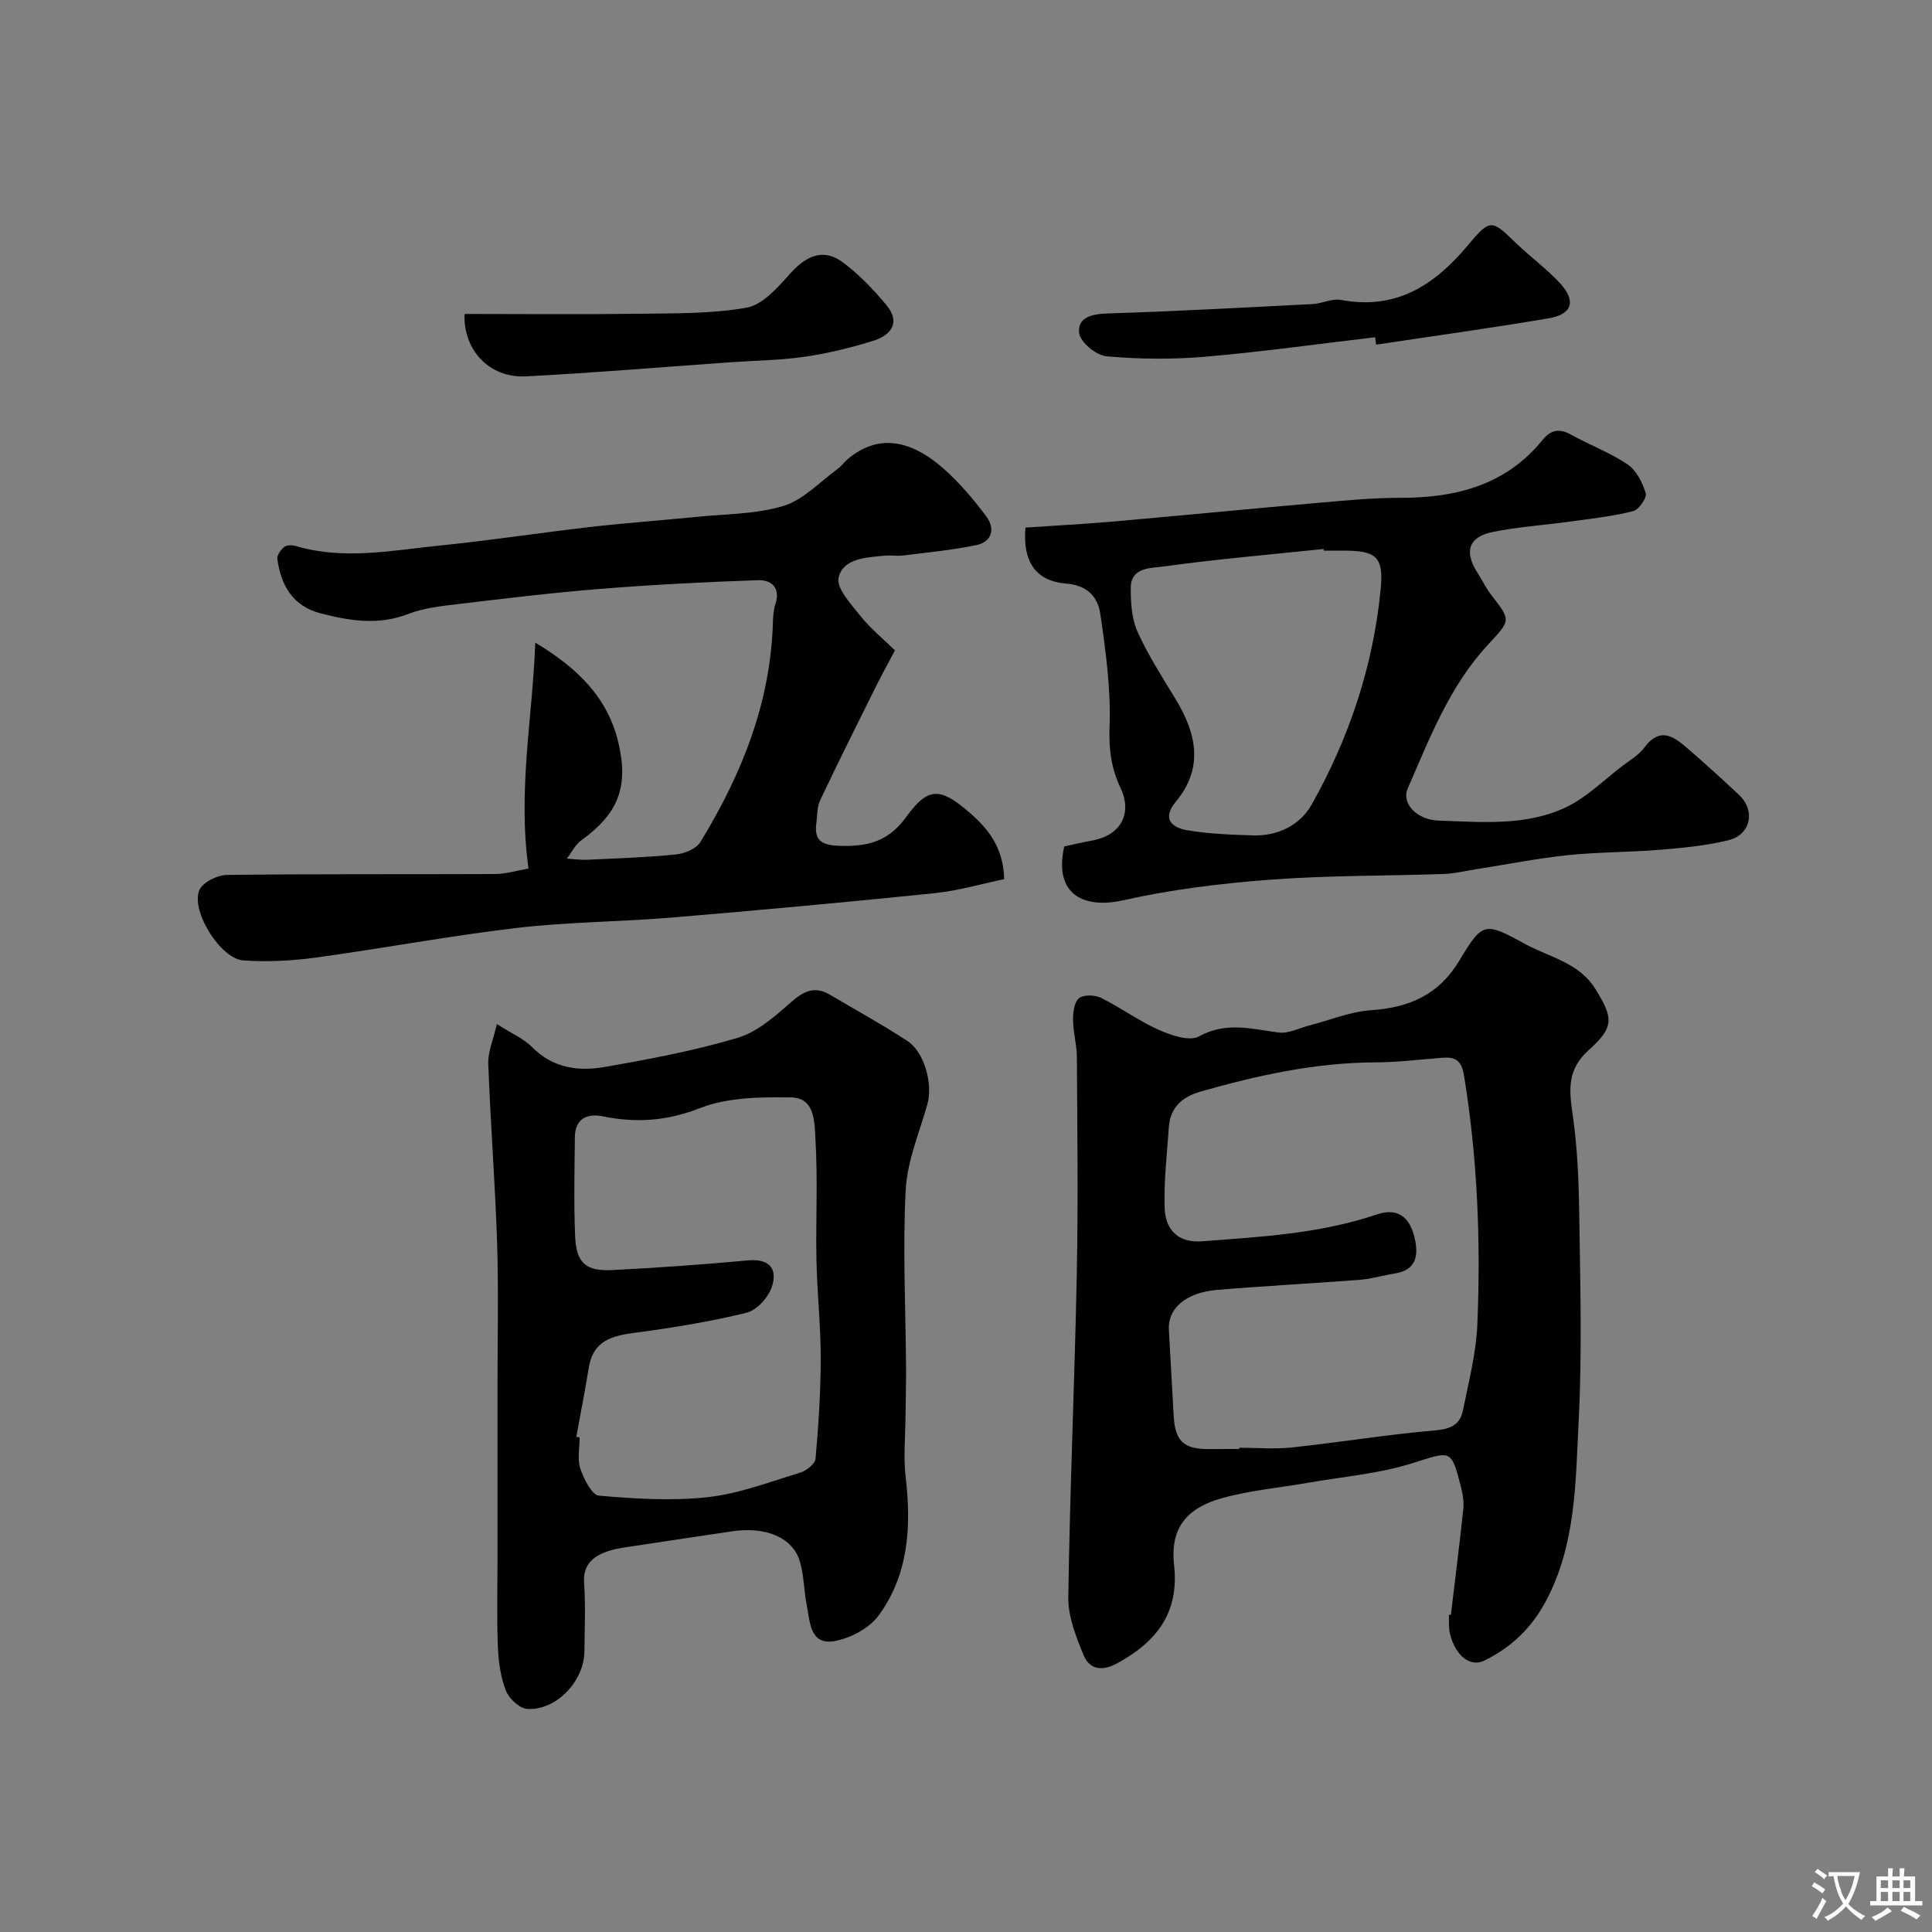 <svg enable-background="new 0 0 400 400" viewBox="0 0 400 400" xmlns="http://www.w3.org/2000/svg"><rect x="0" y="0" width="400" height="400" fill="#808080" stroke="none"/><g fill="#000001"><path d="m300.39 334.34c.87-7.29 1.79-14.57 2.57-21.86.15-1.44-.07-2.99-.43-4.41-2.09-8.22-2.05-7.66-10.15-5.12-6.93 2.18-14.35 2.78-21.57 4.04-5.94 1.04-12.01 1.57-17.79 3.18-7.16 1.99-10.82 6.04-9.94 13.87 1.1 9.84-3.6 15.84-11.68 20.28-3.14 1.73-5.78 1.43-7.05-1.64-1.58-3.81-3.23-8.01-3.17-12.02.33-22.37 1.32-44.73 1.76-67.1.3-14.86.1-29.74.02-44.61-.01-2.59-.77-5.18-.8-7.77-.02-1.55.23-3.69 1.23-4.5.96-.78 3.3-.71 4.57-.08 4.09 2.02 7.82 4.78 11.97 6.63 2.55 1.13 6.35 2.43 8.32 1.34 5.62-3.09 10.88-1.54 16.44-.8 2.08.28 4.36-.95 6.55-1.51 4.21-1.08 8.37-2.82 12.64-3.11 7.87-.53 13.99-3.18 18.22-10.2 4.85-8.06 5.19-8.15 13.61-3.53 5.04 2.76 11.18 3.84 14.59 9.33 3.73 6 3.97 7.87-1.41 12.7-4.28 3.84-4.08 7.89-3.34 12.92 1.01 6.83 1.31 13.81 1.41 20.73.2 14.33.62 28.69-.11 42.99-.65 12.65-.52 25.6-6.77 37.37-2.97 5.59-7.22 9.65-12.77 12.35-2.95 1.43-5.98-1.03-7.1-5.51-.32-1.27-.17-2.65-.24-3.97.12-.02.27-.01.42.01zm-43.83-34.34c0-.09 0-.17 0-.26 3.65 0 7.33.33 10.94-.06 9.91-1.07 19.76-2.68 29.69-3.54 3.19-.28 5.12-1.21 5.7-4.13 1.18-5.91 2.73-11.84 2.98-17.81.72-17.23.03-34.43-2.76-51.52-.52-3.2-1.83-3.89-4.53-3.68-4.59.35-9.18.94-13.78.95-12.39.04-24.32 2.66-36.14 6.02-3.88 1.1-6.39 3.28-6.67 7.45-.38 5.58-1.05 11.17-.86 16.74.15 4.37 2.76 7.21 7.64 6.84 12.23-.92 24.51-1.57 36.26-5.56 4.48-1.52 6.78.75 7.74 4.43.89 3.39.93 7.04-4.02 7.8-2.41.37-4.78 1.11-7.2 1.3-9.85.76-19.72 1.26-29.56 2.09-6.48.55-10.23 3.83-9.99 8.23.32 5.92.68 11.85.99 17.77.28 5.21 2.01 6.94 7.07 6.95 2.17-.01 4.34-.01 6.5-.01z"/><path d="m102.87 212.02c3.13 2 5.6 3.04 7.34 4.81 4.3 4.35 9.6 5.02 15.01 4.07 9.27-1.62 18.58-3.36 27.57-6.05 4.13-1.24 7.8-4.57 11.19-7.53 2.62-2.29 4.88-3.14 7.91-1.34 5.33 3.16 10.77 6.14 15.95 9.52 3.59 2.34 5.33 8.99 4.17 13.1-1.67 5.91-4.2 11.82-4.5 17.82-.63 12.23 0 24.53.08 36.8.02 3.27-.09 6.54-.11 9.81-.03 4.27-.46 8.6.03 12.81 1.19 10.21.62 20.13-5.59 28.62-1.94 2.65-5.84 4.73-9.15 5.31-5.11.88-5.05-3.97-5.73-7.38-.61-3.04-.57-6.24-1.46-9.18-1.49-4.91-7.07-7.2-13.98-6.17-6.61.98-13.22 1.96-19.82 2.97-1.93.3-3.91.5-5.75 1.1-3.18 1.04-5.4 2.75-5.1 6.78.34 4.64.1 9.32.07 13.98-.04 6.18-5.84 12.34-11.86 11.94-1.59-.1-3.76-2.14-4.4-3.77-1.1-2.82-1.53-6.02-1.66-9.08-.24-5.85-.08-11.72-.08-17.58 0-11.99 0-23.98 0-35.98 0-10.03.24-20.06-.08-30.07-.4-12.37-1.37-24.72-1.83-37.09-.09-2.42 1.02-4.88 1.78-8.22zm16.45 85.46c.23.04.46.08.69.13 0 2.17-.52 4.5.14 6.45.72 2.14 2.38 5.47 3.87 5.6 7.48.65 15.11 1.13 22.54.31 6.47-.72 12.78-3.15 19.08-5.07 1.29-.39 3.11-1.8 3.21-2.87.61-6.91 1.07-13.85 1.07-20.78.01-6.76-.74-13.53-.88-20.29-.17-8.36.3-16.74-.21-25.07-.2-3.32 0-8.6-5.02-8.68-6.33-.1-13.16-.03-18.9 2.22-6.86 2.68-13.21 3.1-20.14 1.69-3.15-.64-5.71.46-5.75 4.28-.07 6.83-.23 13.67.05 20.48.23 5.6 2.17 7.35 7.72 7.07 9.37-.47 18.74-1.14 28.09-2 4.51-.41 6.14 1.85 4.92 5.49-.73 2.18-3.12 4.83-5.23 5.35-7.57 1.85-15.3 3.11-23.04 4.13-4.76.63-8.7 1.61-9.61 7.16-.79 4.81-1.73 9.6-2.6 14.4z"/><path d="m207.91 182.02c-4.67.97-9.48 2.39-14.38 2.9-18.14 1.86-36.31 3.53-54.48 5.05-10.68.89-21.45.9-32.08 2.15-13.94 1.64-27.77 4.25-41.69 6.15-4.91.67-9.96.91-14.89.58-4.69-.32-10.9-10.15-9.13-14.53.65-1.61 3.71-3.15 5.68-3.17 18.49-.24 36.99-.1 55.48-.19 2.34-.01 4.68-.74 7-1.14-2.26-16.23.86-31.4 1.4-46.77 8.72 5.23 15.03 11.36 17.22 20.75 2.13 9.13-.01 14.64-7.71 20.2-1.25.9-1.99 2.5-2.97 3.77 1.45.09 2.91.3 4.35.23 6.1-.29 12.21-.48 18.28-1.1 1.78-.18 4.17-1.19 5.03-2.59 8.53-13.94 14.52-28.8 15-45.43.04-1.3.13-2.66.53-3.88 1.11-3.42-.96-4.97-3.61-4.88-10.88.37-21.76.93-32.61 1.8-9.81.78-19.59 1.97-29.36 3.13-3.54.42-7.22.81-10.5 2.08-6.17 2.38-12.11 1.41-18.12-.15-5.74-1.5-8.19-5.79-8.93-11.25-.11-.79.73-1.94 1.46-2.51.53-.42 1.67-.38 2.42-.16 9.9 2.93 19.8.9 29.66-.1 10.42-1.05 20.79-2.65 31.2-3.85 7.34-.84 14.71-1.36 22.06-2.1 6.03-.61 12.3-.53 18-2.27 4.12-1.26 7.5-4.96 11.17-7.63.8-.58 1.39-1.44 2.15-2.08 6.01-5.02 12.69-4.41 20.12 2.27 3.17 2.85 5.98 6.18 8.53 9.6 1.91 2.55 1.23 5.28-2.1 5.97-4.95 1.02-10.01 1.5-15.03 2.13-1.31.16-2.67-.08-3.99.05-3.77.37-8.52.54-9.45 4.54-.51 2.21 2.61 5.51 4.55 7.97s4.45 4.48 7.12 7.09c-1.34 2.54-2.71 5.02-3.98 7.56-3.88 7.82-7.79 15.62-11.52 23.51-.67 1.41-.56 3.18-.78 4.79-.47 3.55 1.22 4.47 4.61 4.6 5.73.23 10.22-.73 13.98-5.94 4.6-6.37 7.11-6.12 13.11-.95 3.97 3.41 7.03 7.33 7.2 13.8z"/><path d="m220.34 175.24c1.83-.39 3.85-.87 5.88-1.24 5.81-1.06 8.3-5.59 5.76-10.91-1.91-4.02-2.43-7.94-2.26-12.54.3-7.81-.78-15.74-1.93-23.52-.49-3.34-2.58-5.85-7-6.2-6.43-.51-9.08-4.6-8.48-11.6 6.01-.41 12.08-.72 18.13-1.25 14.23-1.25 28.46-2.65 42.69-3.89 5.59-.49 11.19-1.03 16.79-1.02 11.5.01 21.82-2.61 29.43-11.96 1.8-2.21 3.55-2.44 5.99-1.08 3.83 2.13 8.03 3.68 11.63 6.12 1.82 1.24 3.1 3.77 3.76 5.97.28.95-1.43 3.42-2.6 3.71-4.25 1.06-8.65 1.55-13.01 2.15-5.34.74-10.76 1.09-16.03 2.15-5.08 1.02-6.02 4.07-3.16 8.52.97 1.51 1.75 3.15 2.84 4.55 4.14 5.35 4.02 5.18-.76 10.34-7.9 8.54-12.01 19.29-16.56 29.72-1.34 3.06 1.88 6.49 6.43 6.64 8.87.29 18 1.17 26.29-2.74 4.3-2.03 7.87-5.64 11.73-8.58 1.56-1.19 3.37-2.23 4.51-3.76 3.48-4.68 6.43-2.08 9.36.46 3.49 3.02 6.91 6.13 10.28 9.3 3.46 3.25 2.44 8.26-2.22 9.39-4.57 1.11-9.33 1.57-14.04 1.96-6.41.53-12.88.46-19.28 1.13-6.32.66-12.57 1.92-18.86 2.9-2.25.35-4.5.91-6.76.99-11.93.41-23.89.28-35.78 1.17-10.24.77-20.54 2.02-30.54 4.27-7.88 1.78-14.51-.91-12.23-11.15zm53.73-61.24c-.01-.11-.02-.22-.04-.34-11.1 1.16-22.22 2.12-33.27 3.64-2.47.34-6.64.12-6.65 4.4-.01 3.05.18 6.38 1.4 9.09 2.19 4.88 5.15 9.43 7.93 14.03 4.29 7.09 5.81 14.17 0 21.17-2.91 3.51-.85 5.33 2.25 5.88 4.5.79 9.14.94 13.72 1.09 5.14.17 9.75-2.13 12.11-6.31 7.83-13.85 12.8-28.83 14.34-44.71.66-6.78-1.04-7.94-7.79-7.94-1.33 0-2.66 0-4 0z"/><path d="m96.18 65c12.21 0 23.97.12 35.72-.04 7.59-.11 15.3.06 22.71-1.27 3.33-.6 6.43-4.2 8.98-7.04 3.51-3.9 7.01-5.25 10.96-2.3 3.34 2.5 6.32 5.62 9 8.85 3.01 3.64.84 6.24-2.78 7.37-4.64 1.44-9.41 2.6-14.22 3.3-5.03.73-10.17.77-15.26 1.13-14.11.99-28.2 2.19-42.32 2.92-7.76.41-13.08-5.54-12.79-12.92z"/><path d="m284.71 69.82c-11.74 1.38-23.45 3.03-35.22 4.04-6.77.58-13.67.51-20.44-.1-2.1-.19-5.38-2.91-5.62-4.8-.41-3.23 2.6-3.96 5.84-4.06 14.19-.45 28.36-1.22 42.54-1.95 1.94-.1 3.97-1.2 5.78-.86 11.54 2.17 19.49-3.09 26.51-11.53 4.47-5.38 4.86-4.99 9.76-.24 2.96 2.86 6.34 5.3 9.12 8.31 3.38 3.66 2.55 6.44-2.27 7.26-11.9 2.02-23.87 3.67-35.81 5.47-.06-.51-.13-1.03-.19-1.54z"/></g><path d="m377.9 391.2c-.2.3-.4.5-.6.8-.7-.6-1.4-1-2.2-1.5.2-.3.4-.5.5-.8.6.4 1.4.8 2.3 1.5zm-1.8 6.1c-.2-.2-.5-.4-.9-.6.4-.6.8-1.2 1.2-1.9s.7-1.3.9-1.9c.3.3.5.5.8.7-.7 1.3-1.4 2.6-2 3.7zm2.2-9c-.3.3-.5.5-.6.8-.6-.6-1.3-1.1-2-1.5.3-.3.5-.5.6-.7.6.5 1.3.9 2 1.4zm.3.2v-.9h2 4.5c-.3 1.3-.6 2.5-1 3.6s-.9 2.1-1.4 3c.4.5 1 1 1.6 1.4s1.2.8 1.9 1.1c-.3.2-.5.4-.8.8-.4-.3-1-.7-1.6-1.2s-1.2-1.1-1.6-1.6c-.5.6-1.1 1.1-1.7 1.6s-1.4.9-2.1 1.4c-.1-.3-.3-.5-.7-.8.6-.2 1.2-.5 1.9-1s1.4-1.1 2-1.8c-.5-.8-.9-1.6-1.2-2.5s-.6-2-.8-3.2c-.4.1-.7.1-1 .1zm2.5 2.7c.2 1 .7 1.7 1 2.2.3-.5.6-1.1 1-2s.6-1.9.9-3h-3.2-.4c.1.9.3 1.8.7 2.8z" fill="#fafbfa"/><path d="m396.5 388.5v1.5 3.6h1.5v.9c-.4 0-1 0-1.7 0h-7.9c-.5 0-.9 0-1.2 0v-.9h1.3v-3.5c0-.7 0-1.2 0-1.6h2.4c0-.8 0-1.4 0-1.7h1c0 .3-.1.8-.1 1.7h1.5c0-.8 0-1.4 0-1.7h1c0 .3-.1.9-.1 1.7zm-8.2 9.2c-.2-.3-.5-.5-.8-.8.8-.3 1.4-.6 1.9-.9s1-.7 1.4-1.1c.3.3.6.5.9.8-1.6 1-2.8 1.6-3.4 2zm2.6-6.8v-1.6h-1.5v1.6zm0 2.7v-1.9h-1.5v1.9zm2.4-2.7v-1.6h-1.5v1.6zm0 2.7v-1.9h-1.5v1.9zm.2 2 .7-.8c.4.2.9.5 1.6.8s1.3.7 1.8 1c-.3.3-.5.5-.8.8-.4-.3-1.5-1-3.3-1.8zm2-4.7v-1.6h-1.4v1.6zm0 2.7v-1.9h-1.4v1.9z" fill="#fafbfa"/></svg>